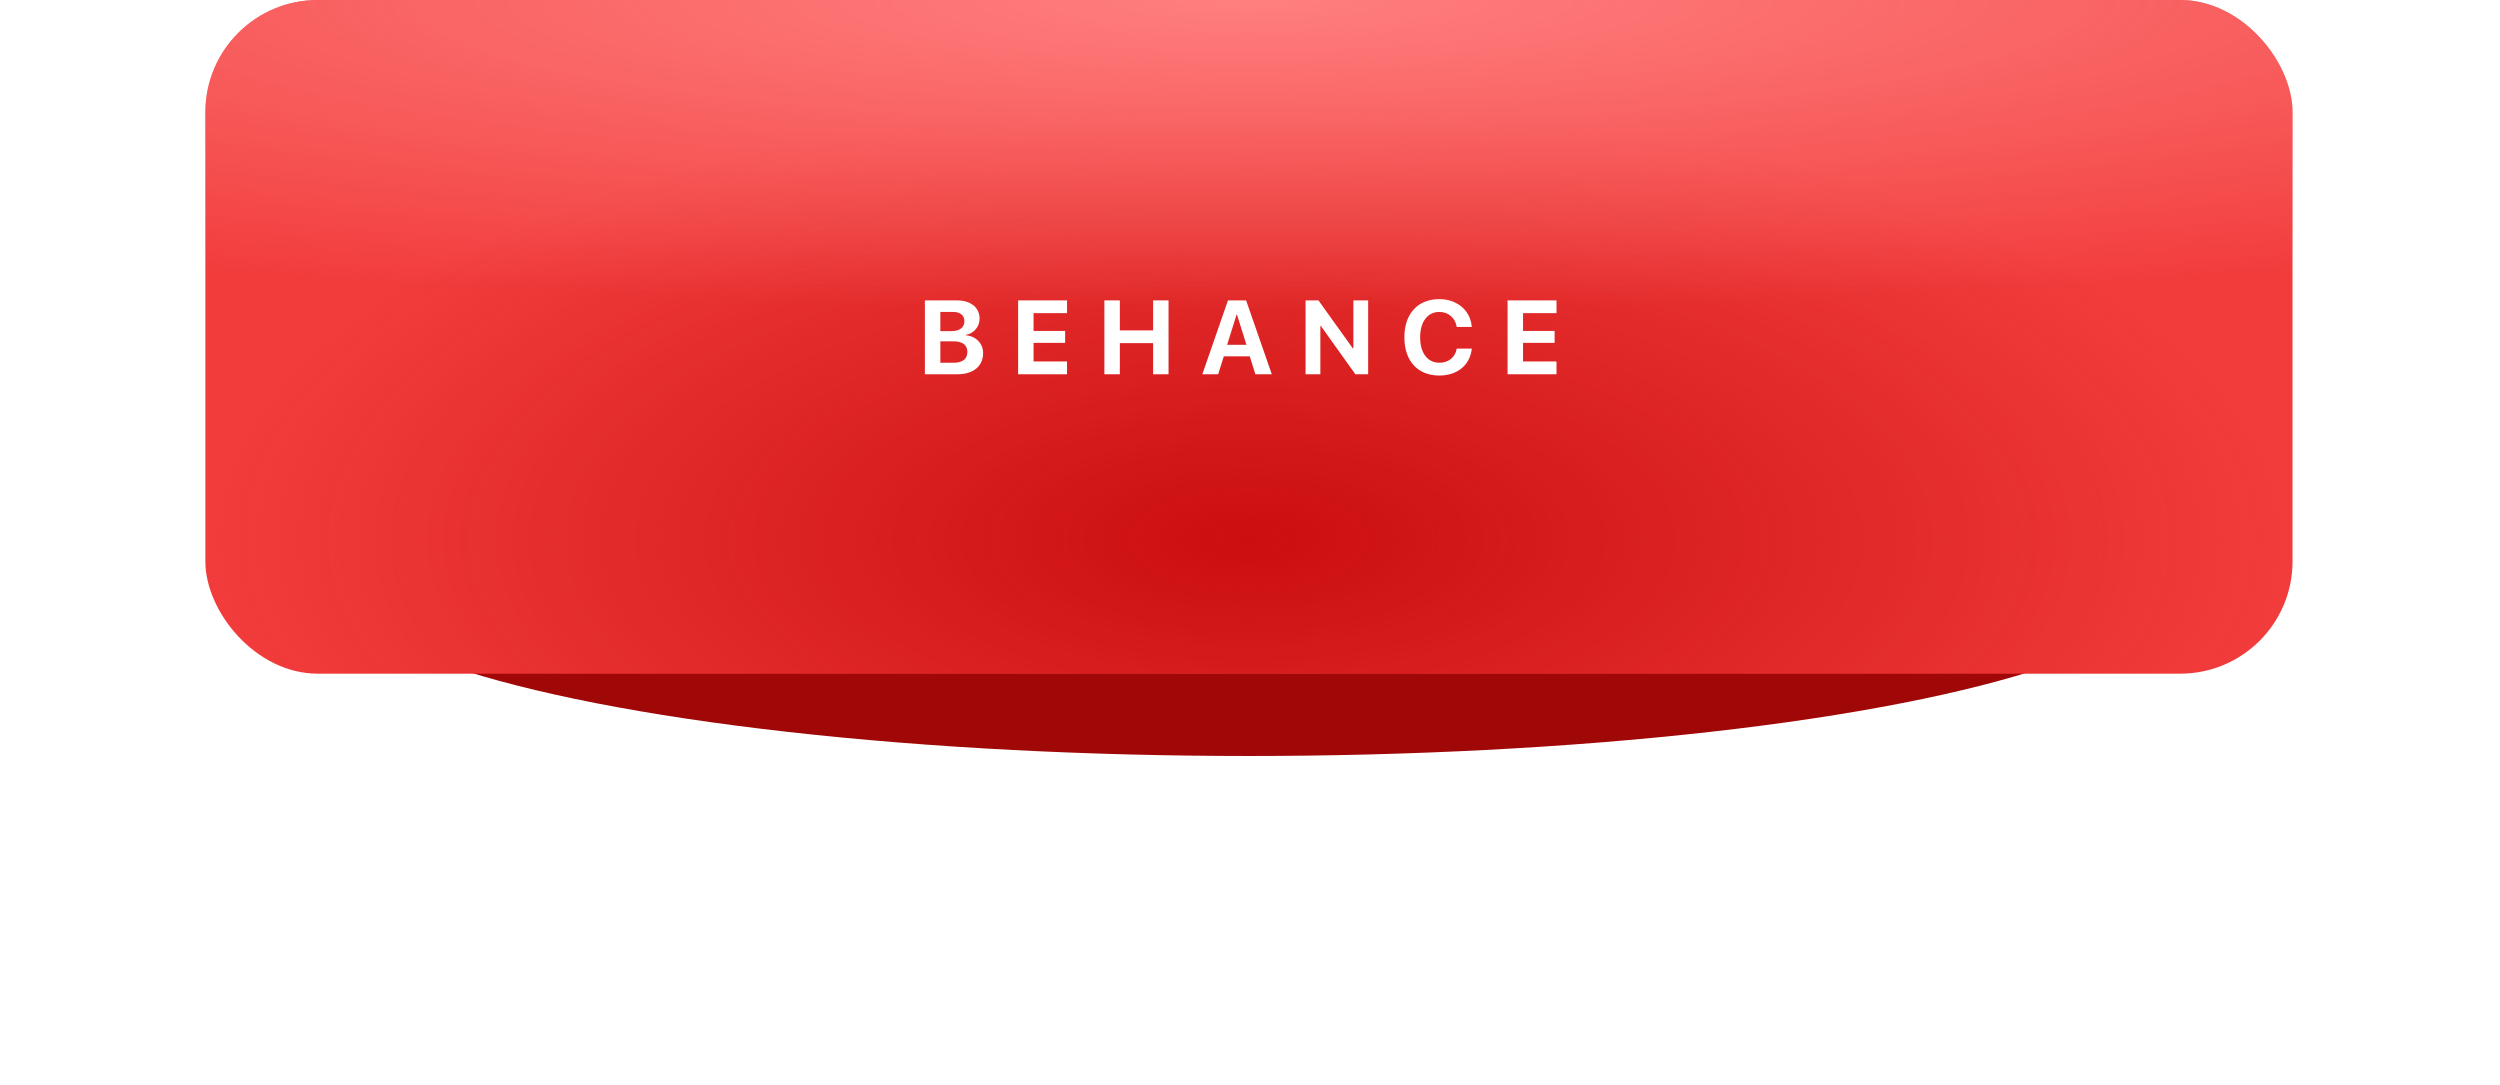 <?xml version="1.0" encoding="UTF-8"?> <svg xmlns="http://www.w3.org/2000/svg" width="334" height="145" viewBox="0 0 334 145" fill="none"> <g filter="url(#filter0_f_980_10141)"> <ellipse cx="166.858" cy="77" rx="123.157" ry="24" fill="#A00707"></ellipse> </g> <rect x="27.436" width="278.846" height="90" rx="15" fill="#F23C3C"></rect> <rect x="27.436" width="278.846" height="90" rx="15" fill="url(#paint0_radial_980_10141)"></rect> <rect x="27.436" width="278.846" height="90" rx="15" fill="url(#paint1_radial_980_10141)"></rect> <path d="M127.934 50H123.565V40.136H127.858C129.711 40.136 130.873 41.086 130.873 42.597C130.873 43.677 130.066 44.579 129.021 44.736V44.791C130.36 44.894 131.345 45.871 131.345 47.177C131.345 48.913 130.039 50 127.934 50ZM125.63 41.674V44.237H127.113C128.214 44.237 128.843 43.752 128.843 42.918C128.843 42.125 128.289 41.674 127.325 41.674H125.63ZM125.63 48.462H127.407C128.597 48.462 129.239 47.956 129.239 47.013C129.239 46.09 128.576 45.598 127.359 45.598H125.63V48.462ZM142.556 48.291V50H136.021V40.136H142.556V41.838H138.085V44.217H142.303V45.803H138.085V48.291H142.556ZM156.118 50H154.054V45.844H149.61V50H147.546V40.136H149.61V44.142H154.054V40.136H156.118V50ZM167.719 50L166.967 47.607H163.501L162.749 50H160.63L164.055 40.136H166.481L169.913 50H167.719ZM165.21 42.023L163.945 46.062H166.522L165.258 42.023H165.21ZM176.4 50H174.425V40.136H176.147L180.755 46.562H180.81V40.136H182.785V50H181.076L176.462 43.54H176.4V50ZM192.294 50.171C189.423 50.171 187.625 48.25 187.625 45.065C187.625 41.886 189.437 39.965 192.294 39.965C194.666 39.965 196.471 41.469 196.628 43.677H194.618C194.427 42.467 193.497 41.674 192.294 41.674C190.735 41.674 189.73 42.98 189.73 45.058C189.73 47.163 190.722 48.462 192.301 48.462C193.524 48.462 194.406 47.744 194.625 46.575H196.635C196.402 48.776 194.714 50.171 192.294 50.171ZM207.948 48.291V50H201.413V40.136H207.948V41.838H203.478V44.217H207.695V45.803H203.478V48.291H207.948Z" fill="white"></path> <defs> <filter id="filter0_f_980_10141" x="0.201" y="9.5" width="333.314" height="135" filterUnits="userSpaceOnUse" color-interpolation-filters="sRGB"> <feFlood flood-opacity="0" result="BackgroundImageFix"></feFlood> <feBlend mode="normal" in="SourceGraphic" in2="BackgroundImageFix" result="shape"></feBlend> <feGaussianBlur stdDeviation="21.75" result="effect1_foregroundBlur_980_10141"></feGaussianBlur> </filter> <radialGradient id="paint0_radial_980_10141" cx="0" cy="0" r="1" gradientUnits="userSpaceOnUse" gradientTransform="translate(166.859 72) rotate(90) scale(59 138.251)"> <stop stop-color="#CB0E0E"></stop> <stop offset="1" stop-color="#CB0E0E" stop-opacity="0"></stop> </radialGradient> <radialGradient id="paint1_radial_980_10141" cx="0" cy="0" r="1" gradientUnits="userSpaceOnUse" gradientTransform="translate(166.859) rotate(90) scale(41.5 284.18)"> <stop stop-color="#FF7F7F"></stop> <stop offset="1" stop-color="#FF7F7F" stop-opacity="0"></stop> </radialGradient> </defs> </svg> 